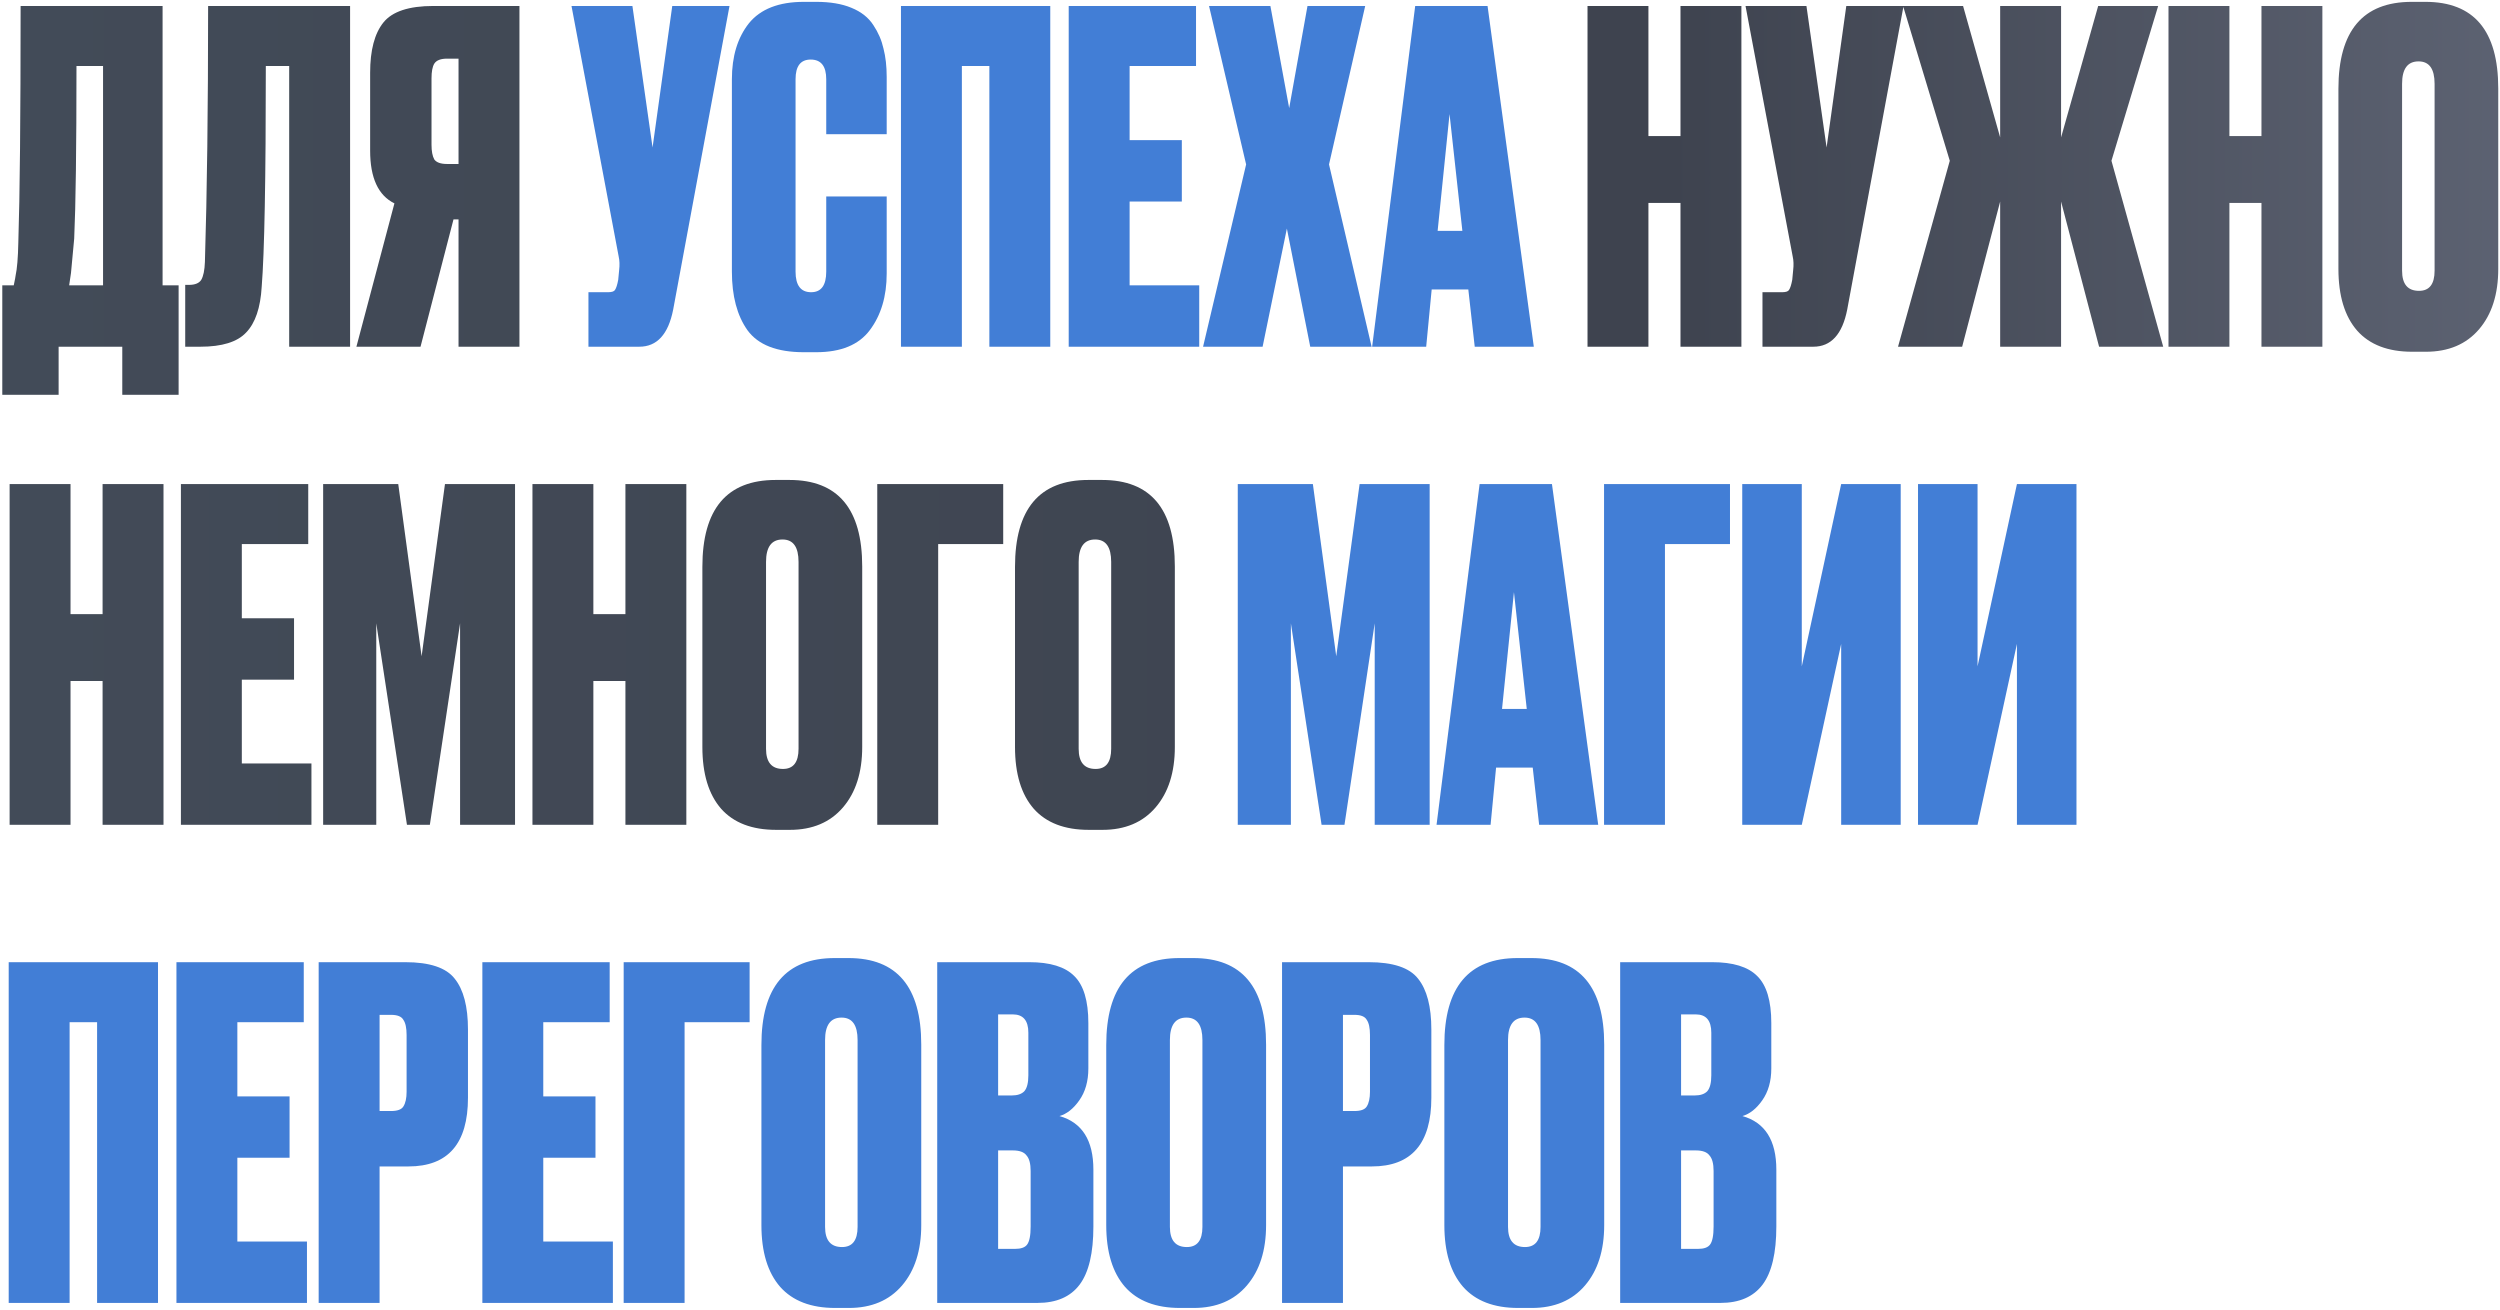 <?xml version="1.0" encoding="UTF-8"?> <svg xmlns="http://www.w3.org/2000/svg" width="685" height="359" viewBox="0 0 685 359" fill="none"><path d="M33.505 108.176V95H16.062V108.176H0.627V78.185H3.765C4.099 76.595 4.267 75.717 4.267 75.549C4.685 73.625 4.936 70.614 5.019 66.514C5.438 53.798 5.647 32.172 5.647 1.637H44.548V78.185H48.94V108.176H33.505ZM20.329 65.385C19.743 71.492 19.451 74.629 19.451 74.796L18.949 78.185H28.235V18.076H20.956C20.956 40.58 20.747 56.35 20.329 65.385ZM79.235 95V18.076H72.835C72.835 49.113 72.458 69.275 71.705 78.561C71.371 84.334 69.948 88.516 67.439 91.11C65.013 93.703 60.83 95 54.89 95H50.749V78.059H51.753C53.426 78.059 54.555 77.599 55.141 76.679C55.727 75.675 56.061 74.044 56.145 71.785C56.73 53.045 57.023 29.663 57.023 1.637H95.924V95H79.235ZM125.639 60.114H124.258L115.223 95H97.655L108.07 55.722C103.636 53.547 101.419 48.737 101.419 41.291V19.958C101.419 13.768 102.633 9.166 105.059 6.155C107.485 3.143 112.044 1.637 118.737 1.637H142.328V95H125.639V60.114ZM125.639 44.931V16.068H122.501C120.745 16.068 119.573 16.528 118.988 17.449C118.486 18.285 118.235 19.624 118.235 21.464V39.66C118.235 41.417 118.486 42.755 118.988 43.676C119.573 44.512 120.745 44.931 122.501 44.931H125.639ZM451.669 55.597V95H434.979V1.637H451.669V37.276H460.453V1.637H477.143V95H460.453V55.597H451.669ZM521.569 1.637L506.134 84.835C504.795 91.612 501.7 95 496.847 95H482.918V80.067H488.314C489.318 80.067 489.946 79.858 490.197 79.439C490.531 78.938 490.824 78.017 491.075 76.679L491.326 74.044C491.493 72.621 491.452 71.367 491.201 70.279L478.275 1.637H494.965L500.487 40.413L505.883 1.637H521.569ZM548.044 95V55.22L537.629 95H520.061L534.241 44.052L521.441 1.637H537.88L548.044 37.652V1.637H564.734V37.652L574.899 1.637H591.338L578.538 44.052L592.718 95H575.15L564.734 55.22V95H548.044ZM610.857 55.597V95H594.167V1.637H610.857V37.276H619.641V1.637H636.331V95H619.641V55.597H610.857ZM684.521 24.225V73.667C684.521 80.611 682.764 86.132 679.251 90.231C675.737 94.331 670.885 96.38 664.694 96.38H660.929C654.32 96.38 649.301 94.456 645.871 90.608C642.441 86.676 640.726 81.029 640.726 73.667V24.351C640.726 8.455 647.419 0.508 660.804 0.508H664.569C677.87 0.508 684.521 8.414 684.521 24.225ZM667.078 74.169V22.97C667.078 18.871 665.614 16.821 662.686 16.821C659.675 16.821 658.169 18.871 658.169 22.97V74.169C658.169 77.85 659.716 79.691 662.812 79.691C665.656 79.691 667.078 77.85 667.078 74.169ZM19.325 186.597V226H2.635V132.637H19.325V168.276H28.109V132.637H44.799V226H28.109V186.597H19.325ZM49.571 132.637H84.456V149.076H66.26V169.405H80.566V186.22H66.26V209.185H85.335V226H49.571V132.637ZM88.54 226V132.637H109.12L115.52 179.821L121.92 132.637H141.12V226H126.061V170.785L117.779 226H111.505L103.097 170.785V226H88.54ZM162.582 186.597V226H145.892V132.637H162.582V168.276H171.366V132.637H188.056V226H171.366V186.597H162.582ZM236.246 155.225V204.667C236.246 211.611 234.489 217.132 230.976 221.231C227.462 225.331 222.61 227.38 216.419 227.38H212.654C206.045 227.38 201.026 225.456 197.596 221.608C194.166 217.676 192.451 212.029 192.451 204.667V155.35C192.451 139.455 199.144 131.508 212.529 131.508H216.294C229.595 131.508 236.246 139.414 236.246 155.225ZM218.803 205.169V153.97C218.803 149.871 217.339 147.821 214.411 147.821C211.4 147.821 209.894 149.871 209.894 153.97V205.169C209.894 208.85 211.441 210.691 214.537 210.691C217.381 210.691 218.803 208.85 218.803 205.169ZM240.37 226V132.637H274.879V149.076H257.059V226H240.37ZM321.906 155.225V204.667C321.906 211.611 320.149 217.132 316.636 221.231C313.122 225.331 308.27 227.38 302.079 227.38H298.314C291.705 227.38 286.686 225.456 283.256 221.608C279.826 217.676 278.111 212.029 278.111 204.667V155.35C278.111 139.455 284.804 131.508 298.189 131.508H301.954C315.255 131.508 321.906 139.414 321.906 155.225ZM304.463 205.169V153.97C304.463 149.871 302.999 147.821 300.071 147.821C297.06 147.821 295.554 149.871 295.554 153.97V205.169C295.554 208.85 297.101 210.691 300.197 210.691C303.041 210.691 304.463 208.85 304.463 205.169Z" fill="url(#paint0_linear_40_200)"></path><path d="M199.884 1.637L184.449 84.835C183.111 91.612 180.015 95 175.163 95H161.234V80.067H166.63C167.634 80.067 168.261 79.858 168.512 79.439C168.847 78.938 169.14 78.017 169.391 76.679L169.642 74.044C169.809 72.621 169.767 71.367 169.516 70.279L156.591 1.637H173.281L178.802 40.413L184.198 1.637H199.884ZM226.389 74.42V53.84H242.954V74.922C242.954 81.196 241.406 86.383 238.311 90.482C235.299 94.498 230.405 96.506 223.629 96.506H220.241C212.879 96.506 207.734 94.498 204.806 90.482C201.961 86.467 200.539 81.113 200.539 74.42V21.715C200.539 15.441 202.087 10.338 205.182 6.406C208.361 2.474 213.381 0.508 220.241 0.508H223.629C227.477 0.508 230.698 1.052 233.291 2.139C235.968 3.227 237.976 4.816 239.315 6.908C240.653 8.916 241.573 11.049 242.075 13.308C242.661 15.566 242.954 18.16 242.954 21.088V36.774H226.389V21.715C226.389 18.118 224.967 16.319 222.123 16.319C219.362 16.319 217.982 18.118 217.982 21.715V74.42C217.982 78.185 219.404 80.067 222.248 80.067C225.009 80.067 226.389 78.185 226.389 74.42ZM246.864 95V1.637H287.773V95H271.084V18.076H263.554V95H246.864ZM292.825 1.637H327.711V18.076H309.515V38.405H323.821V55.22H309.515V78.185H328.589V95H292.825V1.637ZM341.437 45.056L331.273 1.637H348.088L353.233 29.621L358.252 1.637H374.064L364.15 45.056L375.821 95H359.005L352.605 62.624L345.955 95H329.641L341.437 45.056ZM404.076 95L402.319 79.314H392.28L390.774 95H375.967L387.763 1.637H407.59L420.264 95H404.076ZM397.174 31.252L393.911 63.252H400.688L397.174 31.252ZM339.148 226V132.637H359.728L366.128 179.821L372.528 132.637H391.727V226H376.669V170.785L368.386 226H362.112L353.704 170.785V226H339.148ZM421.723 226L419.966 210.314H409.927L408.421 226H393.613L405.409 132.637H425.236L437.91 226H421.723ZM414.821 162.252L411.558 194.252H418.334L414.821 162.252ZM439.508 226V132.637H474.017V149.076H456.197V226H439.508ZM504.48 226V176.432L493.688 226H477.374V132.637H493.688V182.581L504.48 132.637H520.793V226H504.48ZM552.64 226V176.432L541.849 226H525.535V132.637H541.849V182.581L552.64 132.637H568.954V226H552.64ZM2.384 357V263.637H43.293V357H26.603V280.076H19.074V357H2.384ZM48.345 263.637H83.231V280.076H65.035V300.405H79.341V317.22H65.035V340.185H84.109V357H48.345V263.637ZM111.91 319.605H104.005V357H87.315V263.637H111.032C117.725 263.637 122.242 265.143 124.585 268.155C127.011 271.166 128.224 275.81 128.224 282.084V300.782C128.224 313.33 122.786 319.605 111.91 319.605ZM104.005 278.068V304.421H107.142C108.899 304.421 110.028 304.002 110.53 303.166C111.116 302.246 111.408 300.907 111.408 299.15V283.59C111.408 281.666 111.116 280.285 110.53 279.449C110.028 278.528 108.899 278.068 107.142 278.068H104.005ZM132.167 263.637H167.052V280.076H148.857V300.405H163.162V317.22H148.857V340.185H167.931V357H132.167V263.637ZM170.886 357V263.637H205.395V280.076H187.576V357H170.886ZM252.422 286.225V335.667C252.422 342.611 250.665 348.132 247.152 352.231C243.638 356.331 238.786 358.38 232.595 358.38H228.831C222.222 358.38 217.202 356.456 213.772 352.608C210.342 348.676 208.627 343.029 208.627 335.667V286.35C208.627 270.455 215.32 262.508 228.705 262.508H232.47C245.771 262.508 252.422 270.414 252.422 286.225ZM234.979 336.169V284.97C234.979 280.871 233.515 278.821 230.587 278.821C227.576 278.821 226.07 280.871 226.07 284.97V336.169C226.07 339.85 227.617 341.691 230.713 341.691C233.557 341.691 234.979 339.85 234.979 336.169ZM256.797 357V263.637H282.02C287.708 263.637 291.808 264.892 294.317 267.402C296.911 269.912 298.208 274.22 298.208 280.327V292.75C298.208 296.264 297.371 299.192 295.698 301.534C294.108 303.793 292.31 305.215 290.302 305.801C296.493 307.558 299.588 312.452 299.588 320.483V336.044C299.588 343.322 298.333 348.634 295.823 351.98C293.314 355.327 289.465 357 284.278 357H256.797ZM277.502 315.213H273.486V342.192H278.13C279.719 342.192 280.807 341.816 281.392 341.063C282.061 340.226 282.396 338.553 282.396 336.044V320.86C282.396 318.852 282.02 317.43 281.267 316.593C280.597 315.673 279.343 315.213 277.502 315.213ZM277.502 277.943H273.486V300.154H277.251C278.757 300.154 279.886 299.778 280.639 299.025C281.392 298.188 281.769 296.724 281.769 294.633V282.962C281.769 279.616 280.346 277.943 277.502 277.943ZM346.906 286.225V335.667C346.906 342.611 345.149 348.132 341.635 352.231C338.121 356.331 333.269 358.38 327.078 358.38H323.314C316.705 358.38 311.685 356.456 308.255 352.608C304.825 348.676 303.11 343.029 303.11 335.667V286.35C303.11 270.455 309.803 262.508 323.188 262.508H326.953C340.255 262.508 346.906 270.414 346.906 286.225ZM329.463 336.169V284.97C329.463 280.871 327.999 278.821 325.071 278.821C322.059 278.821 320.553 280.871 320.553 284.97V336.169C320.553 339.85 322.101 341.691 325.196 341.691C328.041 341.691 329.463 339.85 329.463 336.169ZM375.876 319.605H367.97V357H351.28V263.637H374.997C381.69 263.637 386.207 265.143 388.55 268.155C390.976 271.166 392.189 275.81 392.189 282.084V300.782C392.189 313.33 386.751 319.605 375.876 319.605ZM367.97 278.068V304.421H371.107C372.864 304.421 373.993 304.002 374.495 303.166C375.081 302.246 375.374 300.907 375.374 299.15V283.59C375.374 281.666 375.081 280.285 374.495 279.449C373.993 278.528 372.864 278.068 371.107 278.068H367.97ZM439.551 286.225V335.667C439.551 342.611 437.794 348.132 434.28 352.231C430.767 356.331 425.914 358.38 419.724 358.38H415.959C409.35 358.38 404.33 356.456 400.9 352.608C397.47 348.676 395.755 343.029 395.755 335.667V286.35C395.755 270.455 402.448 262.508 415.833 262.508H419.598C432.9 262.508 439.551 270.414 439.551 286.225ZM422.108 336.169V284.97C422.108 280.871 420.644 278.821 417.716 278.821C414.704 278.821 413.198 280.871 413.198 284.97V336.169C413.198 339.85 414.746 341.691 417.841 341.691C420.686 341.691 422.108 339.85 422.108 336.169ZM443.925 357V263.637H469.148C474.837 263.637 478.936 264.892 481.446 267.402C484.039 269.912 485.336 274.22 485.336 280.327V292.75C485.336 296.264 484.499 299.192 482.826 301.534C481.237 303.793 479.438 305.215 477.43 305.801C483.621 307.558 486.716 312.452 486.716 320.483V336.044C486.716 343.322 485.461 348.634 482.952 351.98C480.442 355.327 476.594 357 471.407 357H443.925ZM464.631 315.213H460.615V342.192H465.258C466.847 342.192 467.935 341.816 468.521 341.063C469.19 340.226 469.525 338.553 469.525 336.044V320.86C469.525 318.852 469.148 317.43 468.395 316.593C467.726 315.673 466.471 315.213 464.631 315.213ZM464.631 277.943H460.615V300.154H464.38C465.885 300.154 467.015 299.778 467.768 299.025C468.521 298.188 468.897 296.724 468.897 294.633V282.962C468.897 279.616 467.475 277.943 464.631 277.943Z" fill="#427ED6"></path><defs><linearGradient id="paint0_linear_40_200" x1="0" y1="123.5" x2="710" y2="123.5" gradientUnits="userSpaceOnUse"><stop stop-color="#424B58"></stop><stop offset="0.644" stop-color="#3E434F"></stop><stop offset="1" stop-color="#5F6575"></stop></linearGradient></defs></svg> 